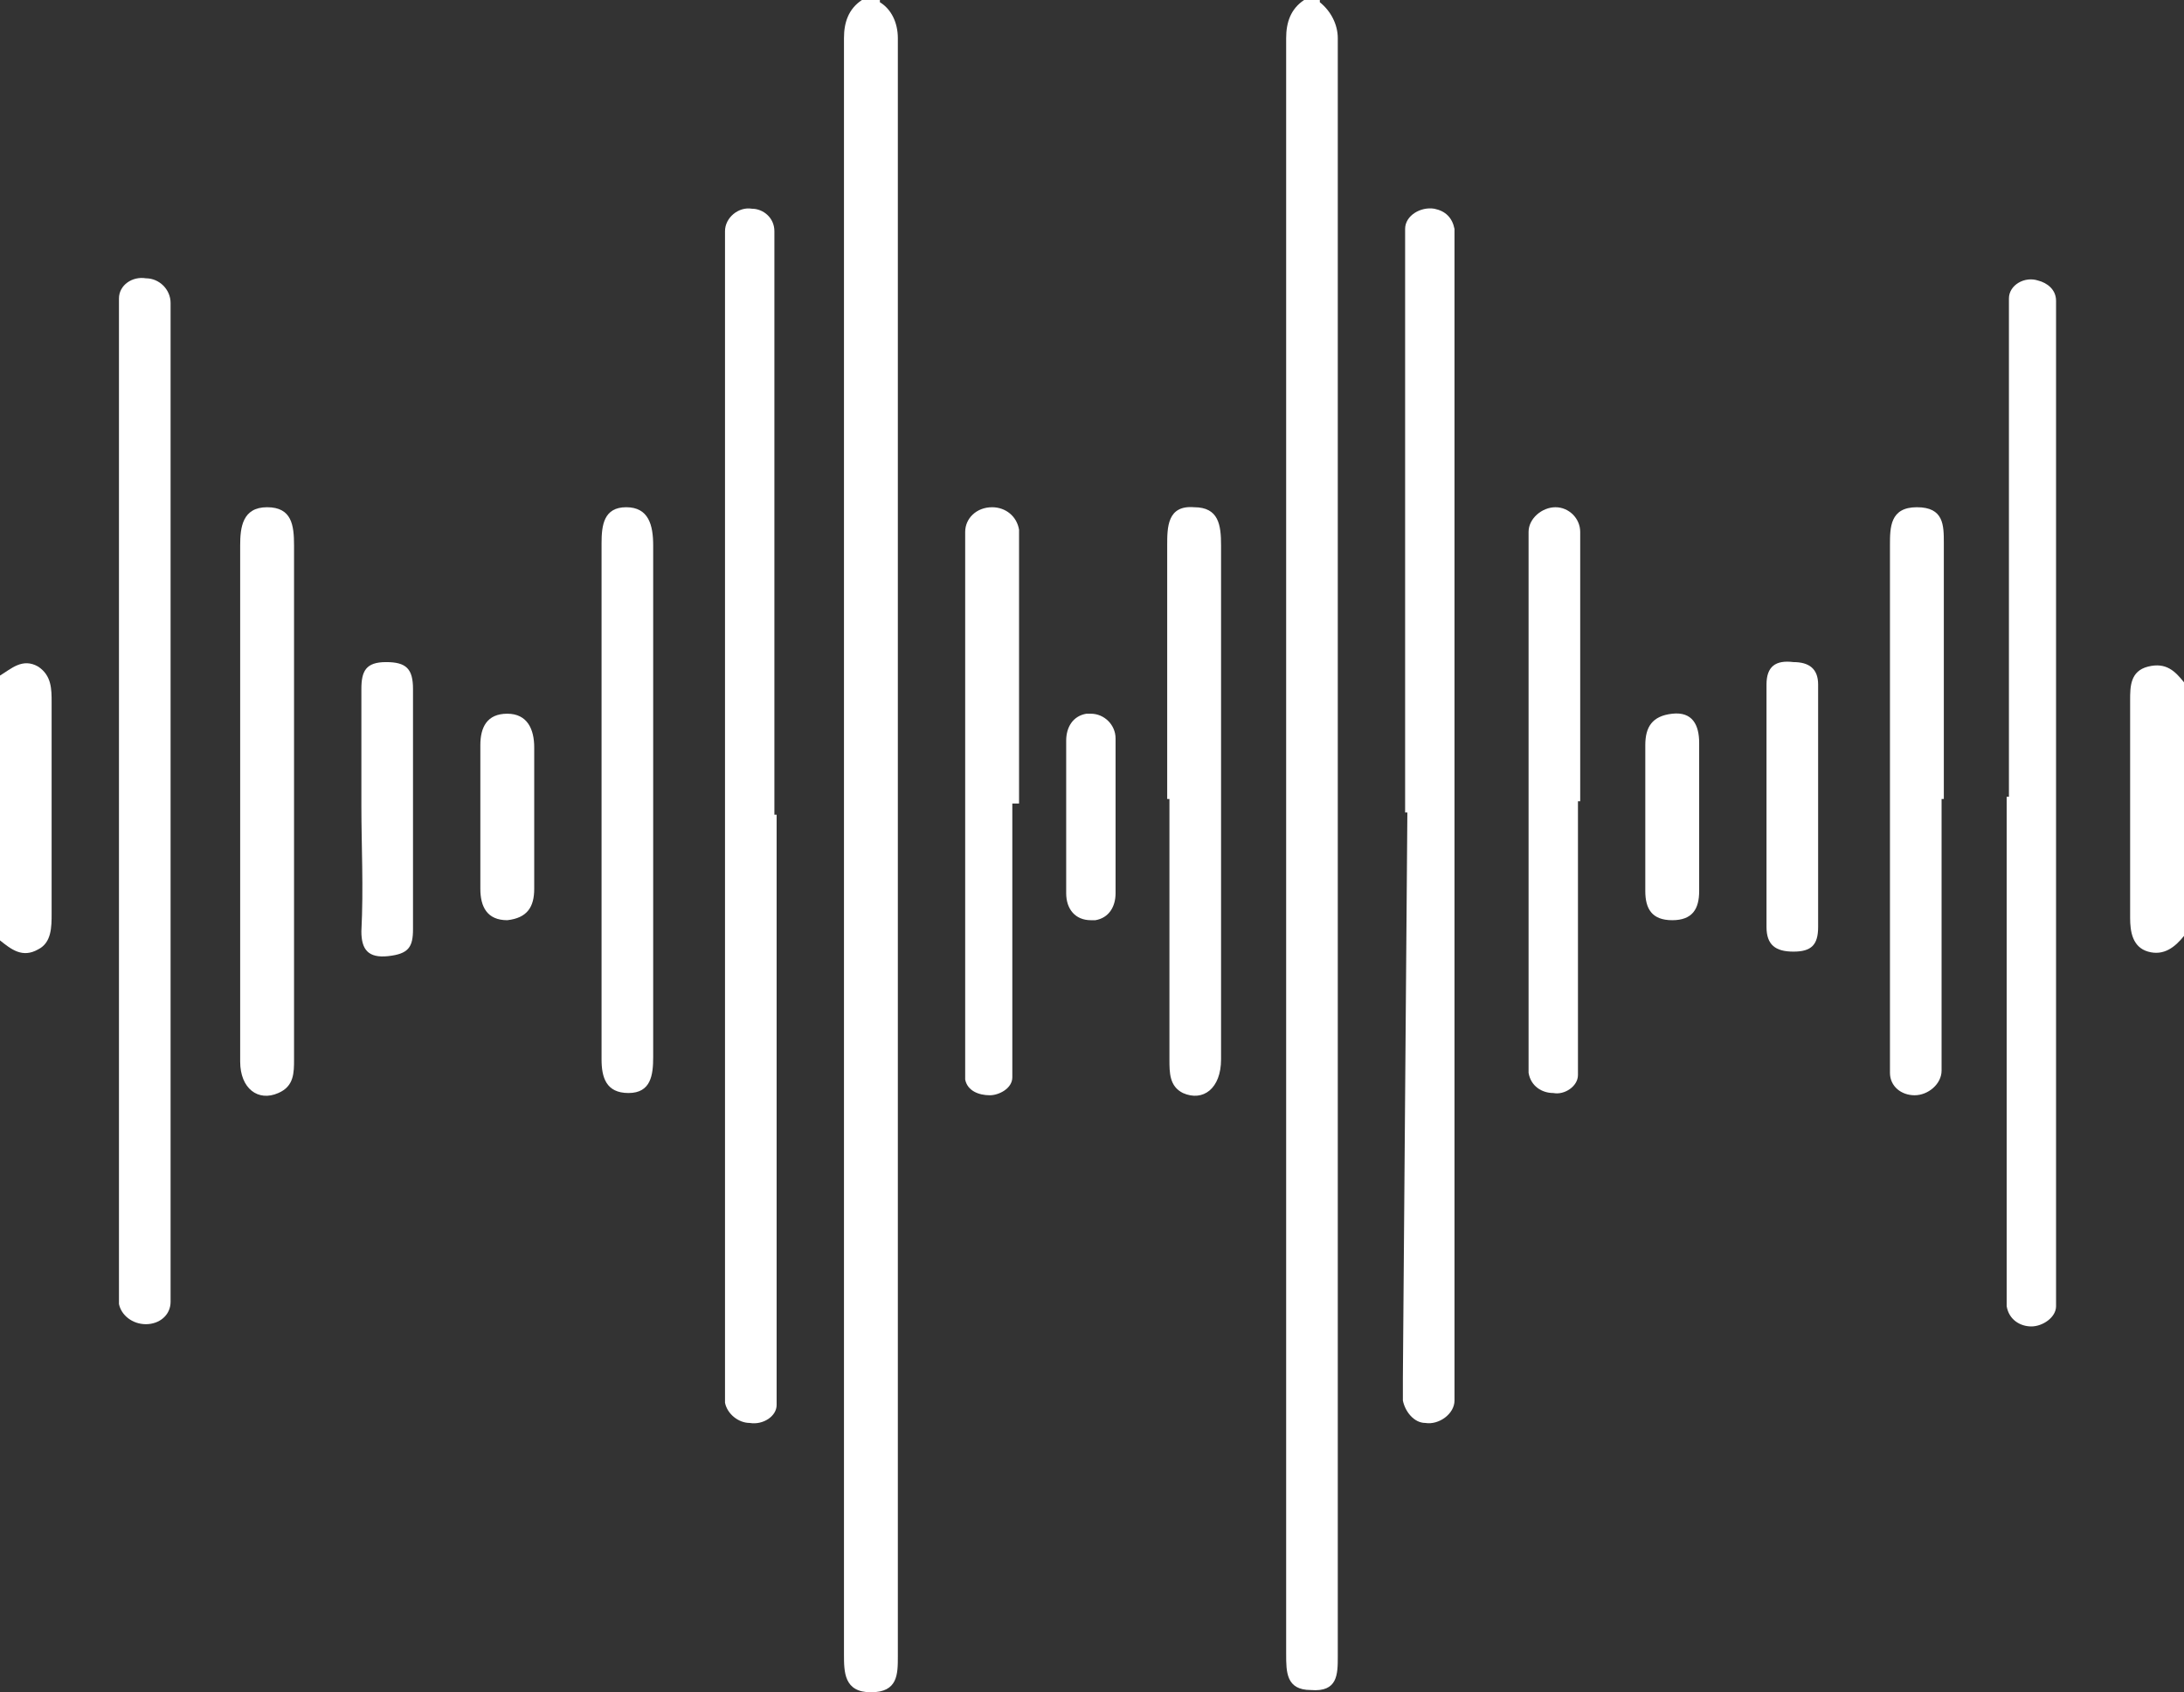 <?xml version="1.0" encoding="UTF-8"?>
<svg xmlns="http://www.w3.org/2000/svg" version="1.1" viewBox="0 0 97.3 75.4">
  <rect x="0" y="0" width="97.3" height="75.4" fill="#333333" stroke="none"/>
  <defs>
    <style>
      .cls-1 {
        fill: #fff;
      }
    </style>
  </defs>
  <!-- Generator: Adobe Illustrator 28.7.1, SVG Export Plug-In . SVG Version: 1.2.0 Build 142)  -->
  <g>
    <g id="Layer_1">
      <path id="Path_178" class="cls-1" d="M39.2.1c.5.3.8.9.8,1.6v72.1c0,.8,0,1.6-1.2,1.6s-1.2-.9-1.2-1.7V1.7c0-.7.2-1.3.8-1.7h.8q0,.1,0,.1Z"/>
      <path id="Path_179" class="cls-1" d="M58.8.1c.5.4.8,1,.8,1.6v72.1c0,.8,0,1.6-1.2,1.5-1.1,0-1.1-.8-1.1-1.6V1.7c0-.7.2-1.3.8-1.7h.7Z"/>
      <path id="Path_180" class="cls-1" d="M0,30.1c.5-.3,1-.8,1.7-.4.6.4.6,1,.6,1.6v9.4c0,.6,0,1.3-.6,1.6-.7.4-1.2,0-1.7-.4v-11.8h0Z"/>
      <path id="Path_181" class="cls-1" d="M97.3,41.7c-.4.5-.9.9-1.6.7s-.8-.9-.8-1.5v-9.7c0-.6,0-1.3.8-1.5s1.2.2,1.6.7v11.3h0Z"/>
      <path id="Path_182" class="cls-1" d="M34.6,36.3v25c0,.4,0,.8,0,1.3s-.6.9-1.2.8c-.5,0-1-.4-1.1-.9V10.3c0-.6.6-1.1,1.2-1,.5,0,1,.4,1,1,0,.4,0,.8,0,1.2v24.8h0Z"/>
      <path id="Path_183" class="cls-1" d="M62.6,36.2V10.2c0-.6.7-1,1.3-.9.5.1.8.4.9.9,0,.3,0,.7,0,1v50.2c0,.3,0,.7,0,1,0,.6-.7,1.1-1.3,1-.5,0-.9-.5-1-1v-1l.2-25.2h0Z"/>
      <path id="Path_184" class="cls-1" d="M7.6,35.8v22.2c0,.6-.5,1-1.1,1-.6,0-1.1-.4-1.2-.9,0-.3,0-.7,0-1V14.3c0-.3,0-.7,0-1,0-.6.6-1,1.2-.9.6,0,1.1.5,1.1,1.1v22.3h0Z"/>
      <path id="Path_185" class="cls-1" d="M89.5,35.5V13.3c0-.6.7-1,1.3-.8.4.1.8.4.8.9s0,.6,0,.9v43.9c0,.5-.6.9-1.1.9-.5,0-1-.3-1.1-.9,0-.3,0-.7,0-1v-21.7q0,0,0,0Z"/>
      <path id="Path_186" class="cls-1" d="M10.7,35.8v-11.5c0-.8.1-1.7,1.2-1.7s1.2.8,1.2,1.7v22.9c0,.6,0,1.2-.7,1.5-.9.4-1.7-.2-1.7-1.4v-11.5h0Z"/>
      <path id="Path_187" class="cls-1" d="M86.5,35.6v12.1c0,.6-.6,1.1-1.2,1.1h0c-.6,0-1.1-.4-1.1-1v-23.5c0-.8,0-1.7,1.2-1.7s1.2.8,1.2,1.6v11.4q0,0,0,0Z"/>
      <path id="Path_188" class="cls-1" d="M45.1,35.8v11.2c0,.3,0,.7,0,1,0,.5-.6.8-1,.8-.5,0-1-.2-1.1-.7,0-.4,0-.8,0-1.1v-23.3c0-.6.5-1.1,1.2-1.1h0c.6,0,1.1.4,1.2,1v12.2h-.1Z"/>
      <path id="Path_189" class="cls-1" d="M52,35.6v-11.3c0-.8,0-1.8,1.2-1.7,1.1,0,1.2.8,1.2,1.7v22.9c0,1.3-.8,1.9-1.7,1.5-.6-.3-.6-.9-.6-1.5v-11.6h-.1Z"/>
      <path id="Path_190" class="cls-1" d="M29.1,35.6v11.5c0,.8-.1,1.6-1.1,1.6s-1.2-.7-1.2-1.5v-23c0-.8.1-1.6,1.1-1.6s1.2.8,1.2,1.7v11.3h0Z"/>
      <path id="Path_191" class="cls-1" d="M70.3,35.7v12.2c0,.5-.6.9-1.1.8-.5,0-1-.3-1.1-.9,0-.3,0-.7,0-1v-23.1c0-.6.6-1.1,1.2-1.1s1.1.5,1.1,1.1v12h0Z"/>
      <path id="Path_192" class="cls-1" d="M16.1,35.9v-5.2c0-.8.2-1.2,1.1-1.2s1.2.3,1.2,1.2v10.7c0,.8-.2,1.1-1.1,1.2s-1.2-.3-1.2-1.1c.1-2,0-3.8,0-5.6h0Z"/>
      <path id="Path_193" class="cls-1" d="M81,36v5.3c0,.8-.3,1.1-1.1,1.1s-1.2-.3-1.2-1.1v-10.8c0-.8.4-1.1,1.2-1,.7,0,1.1.3,1.1,1,0,1.9,0,3.7,0,5.5h0Z"/>
      <path id="Path_194" class="cls-1" d="M23.8,36.4v3.2c0,.8-.3,1.3-1.2,1.4-.9,0-1.2-.6-1.2-1.4v-6.4c0-.8.3-1.4,1.2-1.4s1.2.7,1.2,1.5v3.1h0Z"/>
      <path id="Path_195" class="cls-1" d="M75.7,36.4v3.3c0,.8-.3,1.3-1.2,1.3s-1.2-.5-1.2-1.3v-6.5c0-.8.3-1.3,1.2-1.4s1.2.5,1.2,1.3v3.3h0Z"/>
      <path id="Path_196" class="cls-1" d="M47.5,36.2v-3.2c0-.6.3-1.1.9-1.2h.2c.6,0,1.1.5,1.1,1.1v6.9c0,.6-.3,1.1-.9,1.2h-.2c-.7,0-1.1-.5-1.1-1.2v-3.6h0Z"/>
    </g>
  </g>
</svg>